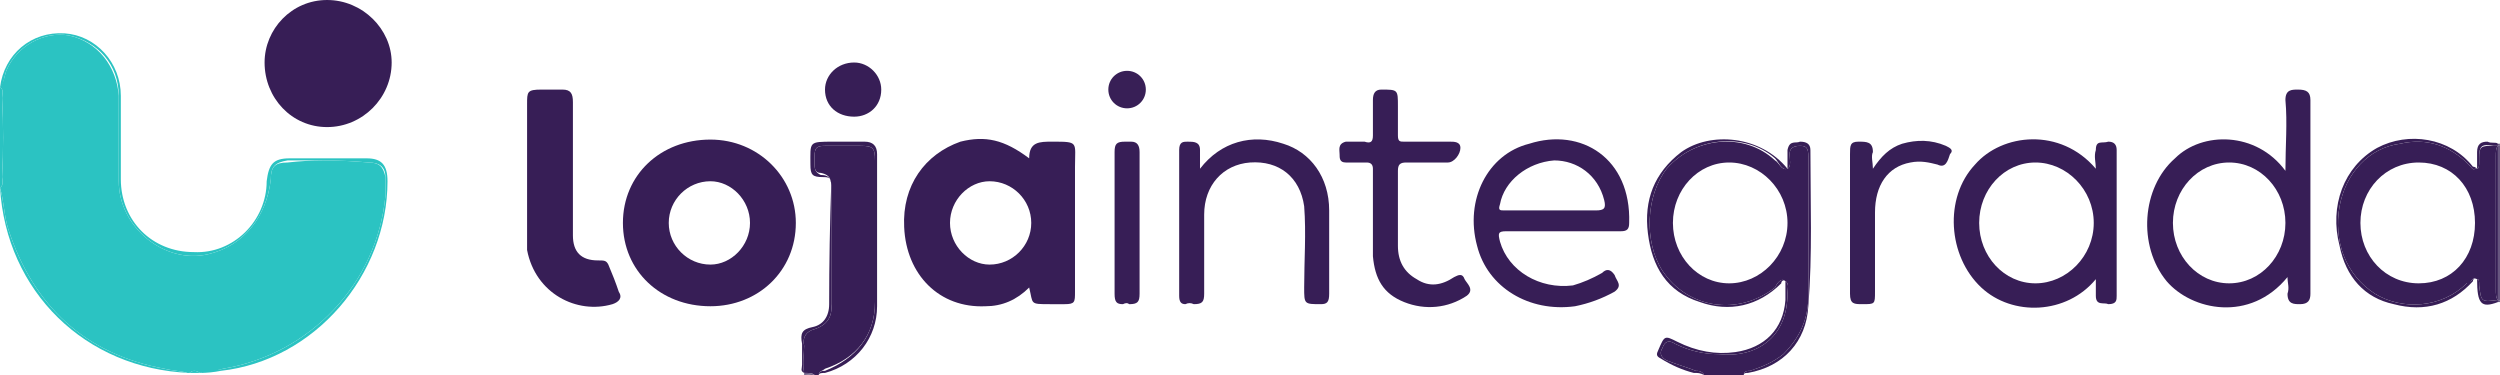 <?xml version="1.0" encoding="UTF-8"?> <svg xmlns="http://www.w3.org/2000/svg" version="1.2" viewBox="0 0 120 18" width="120" height="18"><style>.a{fill:none}.b{fill:#371e56}.c{fill:#685680}.d{fill:#6c5a83}.e{fill:#2bc3c2}.f{fill:#371f56}.g{fill:#381f56}</style><path fill-rule="evenodd" class="a" d="m85.8 8.1q0 0 0 0 0 0 0 0 0 0 0 0z"></path><path fill-rule="evenodd" class="a" d="m118.9 8.1q0 0 0 0 0 0 0 0z"></path><path fill-rule="evenodd" class="b" d="m83.7 18h-1.9c-0.1-0.2-0.3-0.2-0.4-0.2-0.5-0.2-0.9-0.3-1.4-0.5-0.2-0.1-0.4-0.3-0.2-0.6 0.1-0.3 0.3-0.4 0.6-0.2q1 0.5 2.1 0.5c1.8 0.2 3.3-0.8 3.3-2.9 0-0.2 0.1-0.5-0.1-0.6-0.2-0.2-0.4 0.1-0.5 0.3-1.8 1.4-4.2 1-5.4-0.8-0.9-1.4-0.8-3.6 0.2-4.9 1.3-1.5 3.7-1.8 5.2-0.4 0.2 0.1 0.3 0.5 0.6 0.4q0 0 0 0 0 0 0 0c0.2-0.1 0.1-0.5 0.1-0.7q0-0.4 0.5-0.4c0.3 0 0.4 0.1 0.4 0.5q0 3.4 0 6.7c0 1.1-0.4 2-1.2 2.8-0.5 0.4-1 0.6-1.6 0.8-0.1 0-0.3 0-0.3 0.2zm2.1-7.3c0-1.6-1.3-2.9-2.8-2.9-1.5 0-2.7 1.3-2.7 2.9 0 1.6 1.2 2.9 2.7 2.9 1.5 0 2.8-1.3 2.8-2.9z"></path><path class="b" d="m81.4 17.8c-0.5-0.2-0.9-0.3-1.4-0.5-0.2-0.1-0.4-0.3-0.2-0.6 0.1-0.3 0.3-0.4 0.6-0.2q1 0.5 2.1 0.5c1.8 0.2 3.3-0.8 3.3-2.9 0-0.2 0.1-0.5-0.1-0.6-0.2-0.2-0.4 0.1-0.5 0.3-1.8 1.4-4.2 1-5.4-0.8-0.9-1.4-0.8-3.6 0.2-4.9 1.3-1.5 3.7-1.8 5.2-0.5 0.2 0.2 0.3 0.6 0.6 0.5-1.3-1.6-3.7-1.8-5.1-0.8-1.3 1-1.8 2.3-1.6 3.9 0.2 1.6 0.9 2.8 2.5 3.3 1.4 0.5 2.8 0.2 3.9-0.9 0-0.1 0.1-0.2 0.2-0.1q0 0.4 0 0.9c-0.1 1.4-1 2.3-2.4 2.5q-1.4 0.2-2.8-0.5c-0.6-0.3-0.6-0.3-0.9 0.4-0.1 0.2-0.1 0.3 0.1 0.4q0.8 0.5 1.6 0.7c0.2 0 0.3 0 0.5 0.1-0.1-0.2-0.3-0.2-0.4-0.2z"></path><path class="b" d="m83.9 17.9c1.7-0.3 2.8-1.5 2.9-3.2 0.2-2.5 0.1-5 0.1-7.5 0-0.3-0.2-0.4-0.5-0.4-0.2 0.1-0.5-0.1-0.6 0.4q0 0.4 0 0.9c0.2-0.1 0.1-0.5 0.1-0.7q0-0.4 0.5-0.4c0.3 0 0.4 0.1 0.4 0.5q0 3.4 0 6.7c0 1.1-0.4 2-1.2 2.8-0.5 0.4-1 0.6-1.6 0.8-0.1 0-0.3 0-0.3 0.2 0-0.1 0.1-0.1 0.2-0.1z"></path><path class="b" d="m39.6 17.7c1.5-0.5 2.4-1.6 2.4-3.2 0-2.3 0-4.6 0-6.8 0-0.6-0.1-0.7-0.7-0.7q-0.8 0-1.7 0c-0.4 0-0.5 0.1-0.5 0.5q0 0.2 0 0.4c0 0.3 0.1 0.4 0.3 0.4 0.5 0.1 0.5 0.4 0.5 0.7q0 2.4 0 4.7 0 0.4 0 0.9 0.1 0.9-0.8 1.2c-0.4 0.1-0.6 0.4-0.5 0.8 0 0.4-0.1 0.8 0 1.3q0 0 0 0c0.2 0 0.4 0 0.5 0.1h0.2c0-0.2 0.2-0.2 0.3-0.3z"></path><path class="b" d="m39.6 17.9c1.5-0.4 2.5-1.7 2.5-3.2 0-2.4 0-4.9 0-7.3 0-0.4-0.2-0.6-0.6-0.6q-0.7 0-1.5 0c-1.2 0-1.1 0-1.1 1.1 0 0.5 0.1 0.6 0.6 0.6 0.2 0 0.4 0 0.4 0.3q-0.1 2.9-0.1 5.8c0 0.6-0.3 1-0.8 1.1-0.5 0.1-0.6 0.3-0.5 0.8 0 0.3 0 0.7 0 1 0 0.2-0.1 0.3 0.1 0.4q0 0 0 0 0 0 0 0c-0.1-0.5 0-0.9 0-1.3-0.1-0.4 0.1-0.7 0.5-0.8q0.9-0.3 0.8-1.2 0-0.5 0-0.9 0-2.3 0-4.7c0-0.3 0-0.6-0.5-0.6-0.2-0.1-0.3-0.2-0.3-0.5q0-0.2 0-0.4c0-0.4 0.1-0.5 0.5-0.5q0.8 0 1.7 0c0.6 0 0.7 0.1 0.7 0.7 0 2.2 0 4.5 0 6.8 0 1.6-0.9 2.7-2.4 3.3-0.1 0-0.3 0-0.3 0.2 0-0.1 0.2-0.1 0.3-0.1z"></path><path class="c" d="m119.9 14.4q0.1 0 0.1 0.1v-7.6q0 0.1-0.1 0.1 0 3.7 0 7.4z"></path><path class="c" d="m119.9 14.5q0.1 0 0.1 0 0-0.1-0.1-0.1z"></path><path class="c" d="m119.9 7q0.1 0 0.1-0.1h-0.1z"></path><path class="d" d="m38.6 18q0 0 0 0h0.5c-0.1-0.1-0.3 0-0.5 0z"></path><path class="d" d="m38.6 17.9q0 0.1 0 0.1 0 0 0 0 0-0.1 0-0.1z"></path><path class="d" d="m38.6 17.9q0 0 0 0.1c0.2 0 0.4-0.1 0.5 0-0.1-0.1-0.3-0.1-0.5-0.1z"></path><path class="d" d="m38.6 17.9q0 0 0 0 0 0 0 0.1 0-0.1 0-0.1z"></path><path class="e" d="m0.1 4.7q0.1 1.9 0 3.8c0 0.1 0.1 0.4-0.1 0.5q0 0 0 0c0.2 0.7 0.2 1.4 0.4 2 1.2 3.7 3.7 6 7.5 6.7 0.4 0.1 0.8 0.1 1.1 0.2q0.1 0 0.1 0 0.2-0.2 0.5 0 0 0 0 0c0.4-0.1 0.8-0.1 1.1-0.2 4.2-0.7 7.4-4.1 7.8-8.3q0-0.5 0-0.9c-0.1-0.5-0.3-0.7-0.8-0.7q-1.1-0.1-2.2-0.1-0.8 0-1.7 0.1c-0.6 0-0.8 0.2-0.8 0.8-0.2 1.8-1.3 3.2-3 3.6-2.1 0.5-4.3-1.3-4.3-3.5q0-2 0-4.1c-0.1-1.4-1-2.6-2.4-2.9-1.2-0.2-2.5 0.5-3 1.7-0.1 0.3-0.1 0.5-0.3 0.8q0 0 0 0c0.2 0.1 0.1 0.3 0.1 0.5z"></path><path class="e" d="m0.1 4.1c0.1-0.2 0.1-0.4 0.2-0.7 0.5-1.2 1.8-1.9 3-1.7 1.4 0.3 2.4 1.4 2.4 2.9q0 2.1 0 4.1c0 2.2 2.2 4 4.3 3.5 1.7-0.4 2.8-1.8 3-3.6 0-0.6 0.2-0.8 0.8-0.9q0.9 0 1.7 0 1.1 0 2.2 0.1c0.5 0 0.8 0.2 0.8 0.7q0 0.4 0 0.9c-0.4 4.2-3.6 7.6-7.8 8.3-0.3 0.1-0.7 0-1.1 0.2q0 0 0 0 0 0 0 0 0.5 0 1-0.1c4.5-0.5 8-4.6 8-9.1 0-0.8-0.3-1.1-1-1.1q-1.9 0-3.7 0c-0.8 0-1 0.3-1.1 1.1 0 1.9-1.6 3.5-3.5 3.4-2 0-3.5-1.5-3.5-3.5q0-2 0-4c0-1.6-1.2-2.9-2.7-3-1.6-0.1-2.9 1-3.1 2.6q0 0 0 0 0 0 0.1-0.1z"></path><path class="e" d="m9 17.9c-0.3-0.1-0.7-0.1-1.1-0.2-3.8-0.7-6.3-3-7.5-6.7-0.2-0.6-0.2-1.3-0.4-2q0 0 0 0 0 0 0 0c0.3 5 4.1 8.7 9.1 8.9q0 0 0 0 0 0-0.1 0z"></path><path class="e" d="m0.1 8.5q0.1-1.9 0-3.8c0-0.2 0.1-0.4-0.1-0.5q0 0 0 0v4.8q0 0 0 0c0.2-0.1 0.1-0.4 0.1-0.5z"></path><path class="e" d="m0 4.2q0 0 0 0 0 0 0 0z"></path><path class="e" d="m0 9q0 0 0 0 0 0 0 0z"></path><path class="e" d="m9.1 17.9q0 0 0 0 0.2 0 0.5 0 0 0 0 0-0.3-0.2-0.5 0z"></path><path class="e" d="m9.6 17.9q0 0 0 0 0 0 0 0z"></path><path class="e" d="m9.1 17.9q0 0 0 0 0 0 0 0z"></path><path fill-rule="evenodd" class="b" d="m51.6 8q0 3 0 6c0 0.5 0 0.6-0.5 0.6q-0.4 0-0.7 0c-1 0-0.8 0-1-0.8q-0.9 0.9-2.1 0.9c-2.2 0.1-3.8-1.5-3.9-3.8-0.1-2 1-3.5 2.7-4.1 1.2-0.3 2.1-0.1 3.3 0.8 0-0.8 0.5-0.8 1.1-0.8 1.3 0 1.1 0 1.1 1.2zm-2.1 2.7c0-1.1-0.9-2-2-2-1 0-1.9 0.9-1.9 2 0 1.1 0.9 2 1.9 2 1.1 0 2-0.9 2-2z"></path><path fill-rule="evenodd" class="b" d="m34.1 6.7c2.3 0 4.1 1.8 4.1 4 0 2.3-1.8 4-4.1 4-2.4 0-4.2-1.7-4.2-4 0-2.3 1.8-4 4.2-4zm1.9 4c0-1.1-0.9-2-1.9-2-1.1 0-2 0.9-2 2 0 1.1 0.9 2 2 2 1 0 1.9-0.9 1.9-2z"></path><path fill-rule="evenodd" class="b" d="m110.3 4.3c0.4 0 0.6 0.1 0.6 0.5q0 4.6 0 9.3c0 0.3-0.1 0.5-0.5 0.5-0.3 0-0.6 0-0.6-0.5 0.1-0.3 0-0.5 0-0.8-1.8 2.2-4.6 1.6-5.8 0.2-1.4-1.7-1.2-4.5 0.4-5.9 1.3-1.3 3.9-1.3 5.3 0.6 0-1.2 0.1-2.3 0-3.4 0-0.5 0.3-0.5 0.6-0.5zm-0.6 6.4c0-1.6-1.2-2.9-2.7-2.9-1.5 0-2.7 1.3-2.7 2.9 0 1.6 1.2 2.9 2.7 2.9 1.5 0 2.7-1.3 2.7-2.9z"></path><path class="b" d="m15.7 6.1c-1.7 0-3-1.4-3-3.1 0-1.6 1.3-3 3-3 1.7 0 3.1 1.4 3.1 3 0 1.7-1.4 3.1-3.1 3.1z"></path><path fill-rule="evenodd" class="b" d="m101.6 7.2q0 3.5 0 7c0 0.2 0 0.4-0.4 0.4-0.2-0.1-0.6 0.1-0.6-0.4q0-0.4 0-0.8c-1.4 1.7-4 1.8-5.5 0.4-1.6-1.5-1.8-4.3-0.3-5.9 1.3-1.5 4.1-1.8 5.8 0.2 0-0.3-0.1-0.6 0-0.9 0-0.5 0.3-0.3 0.6-0.4q0.4 0 0.4 0.4zm-1.1 3.5c0-1.6-1.3-2.9-2.8-2.9-1.5 0-2.7 1.3-2.7 2.9 0 1.6 1.2 2.9 2.7 2.9 1.5 0 2.8-1.3 2.8-2.9z"></path><path fill-rule="evenodd" class="b" d="m118.8 8.1q0.1 0 0.1 0c0.1 0 0.1-0.2 0.1-0.3q0-0.1 0-0.2c0-0.6 0.1-0.6 0.7-0.6q0.1 0 0.2 0c-0.1 0.1-0.1 0.3-0.1 0.5q0 3.2 0 6.4c0 0.2 0 0.4 0.1 0.5-0.8 0.1-0.8 0.1-0.9-0.7 0-0.2 0-0.3-0.1-0.3-0.2-0.1-0.2 0-0.3 0.1q-0.1 0.1-0.2 0.1c-1.2 1.2-3.1 1.3-4.4 0.5-1.4-0.9-2-2.5-1.7-4.2 0.3-1.6 1.4-2.8 2.9-3 1.3-0.3 2.4 0.1 3.3 1 0.1 0.1 0.2 0.3 0.3 0.2zm0 2.6c0-1.7-1.1-2.9-2.7-2.9-1.6 0-2.8 1.3-2.8 2.9 0 1.6 1.2 2.9 2.8 2.9 1.6 0 2.7-1.2 2.7-2.9z"></path><path class="b" d="m119 13.7c0-0.2 0-0.3-0.1-0.3-0.2-0.1-0.2 0-0.3 0.1q-0.1 0-0.2 0.1c-1.2 1.2-3.1 1.3-4.4 0.5-1.4-0.9-2-2.5-1.7-4.2 0.3-1.6 1.4-2.8 2.9-3 1.3-0.3 2.4 0.1 3.3 1 0.1 0.1 0.2 0.3 0.3 0.2q0.1 0 0.1 0-0.1-0.1-0.2-0.1c-1.1-1.4-3.1-1.7-4.6-0.9-1.6 0.9-2.3 2.8-1.8 4.7 0.3 1.5 1.2 2.5 2.6 2.8 1.5 0.4 2.8 0 3.8-1.1 0-0.1 0.1-0.2 0.2-0.1 0 1.2 0.2 1.4 1 1.1q0-0.1 0-0.1c-0.8 0.1-0.8 0.1-0.9-0.7z"></path><path class="b" d="m119 7.8q0-0.1 0-0.2c0-0.6 0.1-0.7 0.7-0.6q0.1 0 0.2 0 0 0 0-0.1c-0.1-0.1-0.3 0-0.5-0.1-0.3 0-0.5 0.1-0.5 0.5 0 0.3 0 0.5 0 0.8 0.1 0 0.1-0.2 0.1-0.3z"></path><path class="b" d="m119.9 7c-0.1 0.1-0.1 0.3-0.1 0.5q0 3.2 0 6.4c0 0.2 0 0.4 0.1 0.5q0 0 0 0 0-3.7 0-7.4 0 0 0 0z"></path><path class="b" d="m119.9 7q0 0 0 0v-0.1q0 0.1 0 0.1z"></path><path class="b" d="m119.9 14.4q0 0 0 0.1v-0.1q0 0 0 0z"></path><path fill-rule="evenodd" class="b" d="m78.2 10.7c0 0.3-0.1 0.4-0.4 0.4q-1.4 0-2.8 0c-0.9 0-1.8 0-2.7 0-0.4 0-0.4 0.1-0.3 0.5 0.4 1.4 1.9 2.3 3.5 2.1q0.7-0.2 1.4-0.6c0.2-0.2 0.4-0.2 0.6 0.1 0.1 0.3 0.4 0.5 0 0.8q-0.9 0.5-1.9 0.7c-2.2 0.3-4.2-0.9-4.7-2.9-0.6-2.2 0.5-4.4 2.5-4.9 2.5-0.8 4.9 0.7 4.8 3.8zm-1.2-1.1c-0.3-1.2-1.3-1.9-2.4-1.9-1.3 0.1-2.4 1-2.6 2.1-0.1 0.3 0 0.3 0.2 0.3q1.2 0 2.3 0c0.7 0 1.4 0 2.1 0 0.4 0 0.5-0.1 0.4-0.5z"></path><path class="b" d="m29.2 12.7c-0.1-0.2-0.2-0.2-0.5-0.2-0.8 0-1.2-0.4-1.2-1.2q0-1.6 0-3.1 0-1.6 0-3.3c0-0.4-0.1-0.6-0.5-0.6q-0.5 0-1 0c-0.7 0-0.7 0.1-0.7 0.7q0 2.7 0 5.4c0 0.5 0 1.1 0 1.6 0.4 2.1 2.4 3.1 4.1 2.6 0.3-0.1 0.5-0.3 0.3-0.6q-0.2-0.6-0.5-1.3z"></path><path class="b" d="m63.8 10.1c0-1.6-0.9-2.8-2.2-3.2-1.5-0.5-3-0.1-4 1.2q0-0.5 0-0.9c0-0.4-0.3-0.4-0.6-0.4-0.2 0-0.4 0-0.4 0.4q0 3.5 0 7c0 0.3 0.1 0.4 0.3 0.4q0.2-0.1 0.4 0c0.4 0 0.5-0.1 0.5-0.5q0-1.9 0-3.8c0-1.4 0.9-2.4 2.2-2.5 1.4-0.1 2.4 0.7 2.6 2.1 0.1 1.3 0 2.6 0 3.9 0 0.8 0 0.8 0.8 0.8 0.3 0 0.4-0.1 0.4-0.5 0-1.3 0-2.7 0-4z"></path><path class="b" d="m69.8 13.3c-0.6 0.4-1.2 0.5-1.8 0.1q-0.9-0.5-0.9-1.6 0-1.8 0-3.6c0-0.3 0.1-0.4 0.4-0.4 0.7 0 1.4 0 2 0 0.3 0 0.6-0.4 0.6-0.7 0-0.3-0.3-0.3-0.5-0.3q-1.1 0-2.2 0c-0.2 0-0.3 0-0.3-0.3q0-0.7 0-1.4c0-0.8 0-0.8-0.8-0.8-0.3 0-0.4 0.2-0.4 0.5 0 0.5 0 1.1 0 1.7 0 0.3-0.1 0.4-0.4 0.3q-0.4 0-0.9 0c-0.4 0.1-0.3 0.4-0.3 0.6 0 0.2 0 0.4 0.3 0.4 0.4 0 0.7 0 1 0 0.2 0 0.3 0.1 0.3 0.3q0 1.1 0 2.2c0 0.7 0 1.3 0 2 0.1 1.1 0.5 1.8 1.5 2.2 1 0.4 2.1 0.3 3-0.3 0.4-0.3 0-0.6-0.1-0.8-0.1-0.3-0.3-0.2-0.5-0.1z"></path><path class="f" d="m93.4 7c-0.7-0.3-1.4-0.3-2.1-0.1-0.6 0.2-1 0.6-1.4 1.2 0-0.3-0.1-0.6 0-0.8 0-0.5-0.3-0.5-0.7-0.5-0.4 0-0.4 0.2-0.4 0.6q0 3.3 0 6.7c0 0.5 0.2 0.5 0.6 0.5 0.6 0 0.6 0 0.6-0.6q0-1.9 0-3.8c0-1.3 0.6-2.2 1.7-2.4 0.5-0.1 0.9 0 1.3 0.1 0.4 0.2 0.5-0.2 0.6-0.5 0.2-0.2 0-0.3-0.2-0.4z"></path><path class="b" d="m54.7 10.7q0-1.7 0-3.4c0-0.3-0.1-0.5-0.4-0.5q-0.2 0-0.3 0c-0.4 0-0.5 0.1-0.5 0.5q0 1.3 0 2.7 0 2 0 4.1c0 0.4 0.1 0.5 0.4 0.5q0.2-0.1 0.3 0c0.4 0 0.5-0.1 0.5-0.5 0-1.1 0-2.3 0-3.4z"></path><path class="b" d="m41 5.6c-0.8 0-1.4-0.5-1.4-1.3 0-0.7 0.6-1.3 1.4-1.3 0.7 0 1.3 0.6 1.3 1.3 0 0.8-0.6 1.3-1.3 1.3z"></path><path class="g" d="m54.1 5.2c-0.5 0-0.9-0.4-0.9-0.9 0-0.5 0.4-0.9 0.9-0.9 0.5 0 0.9 0.4 0.9 0.9 0 0.5-0.4 0.9-0.9 0.9z"></path></svg> 